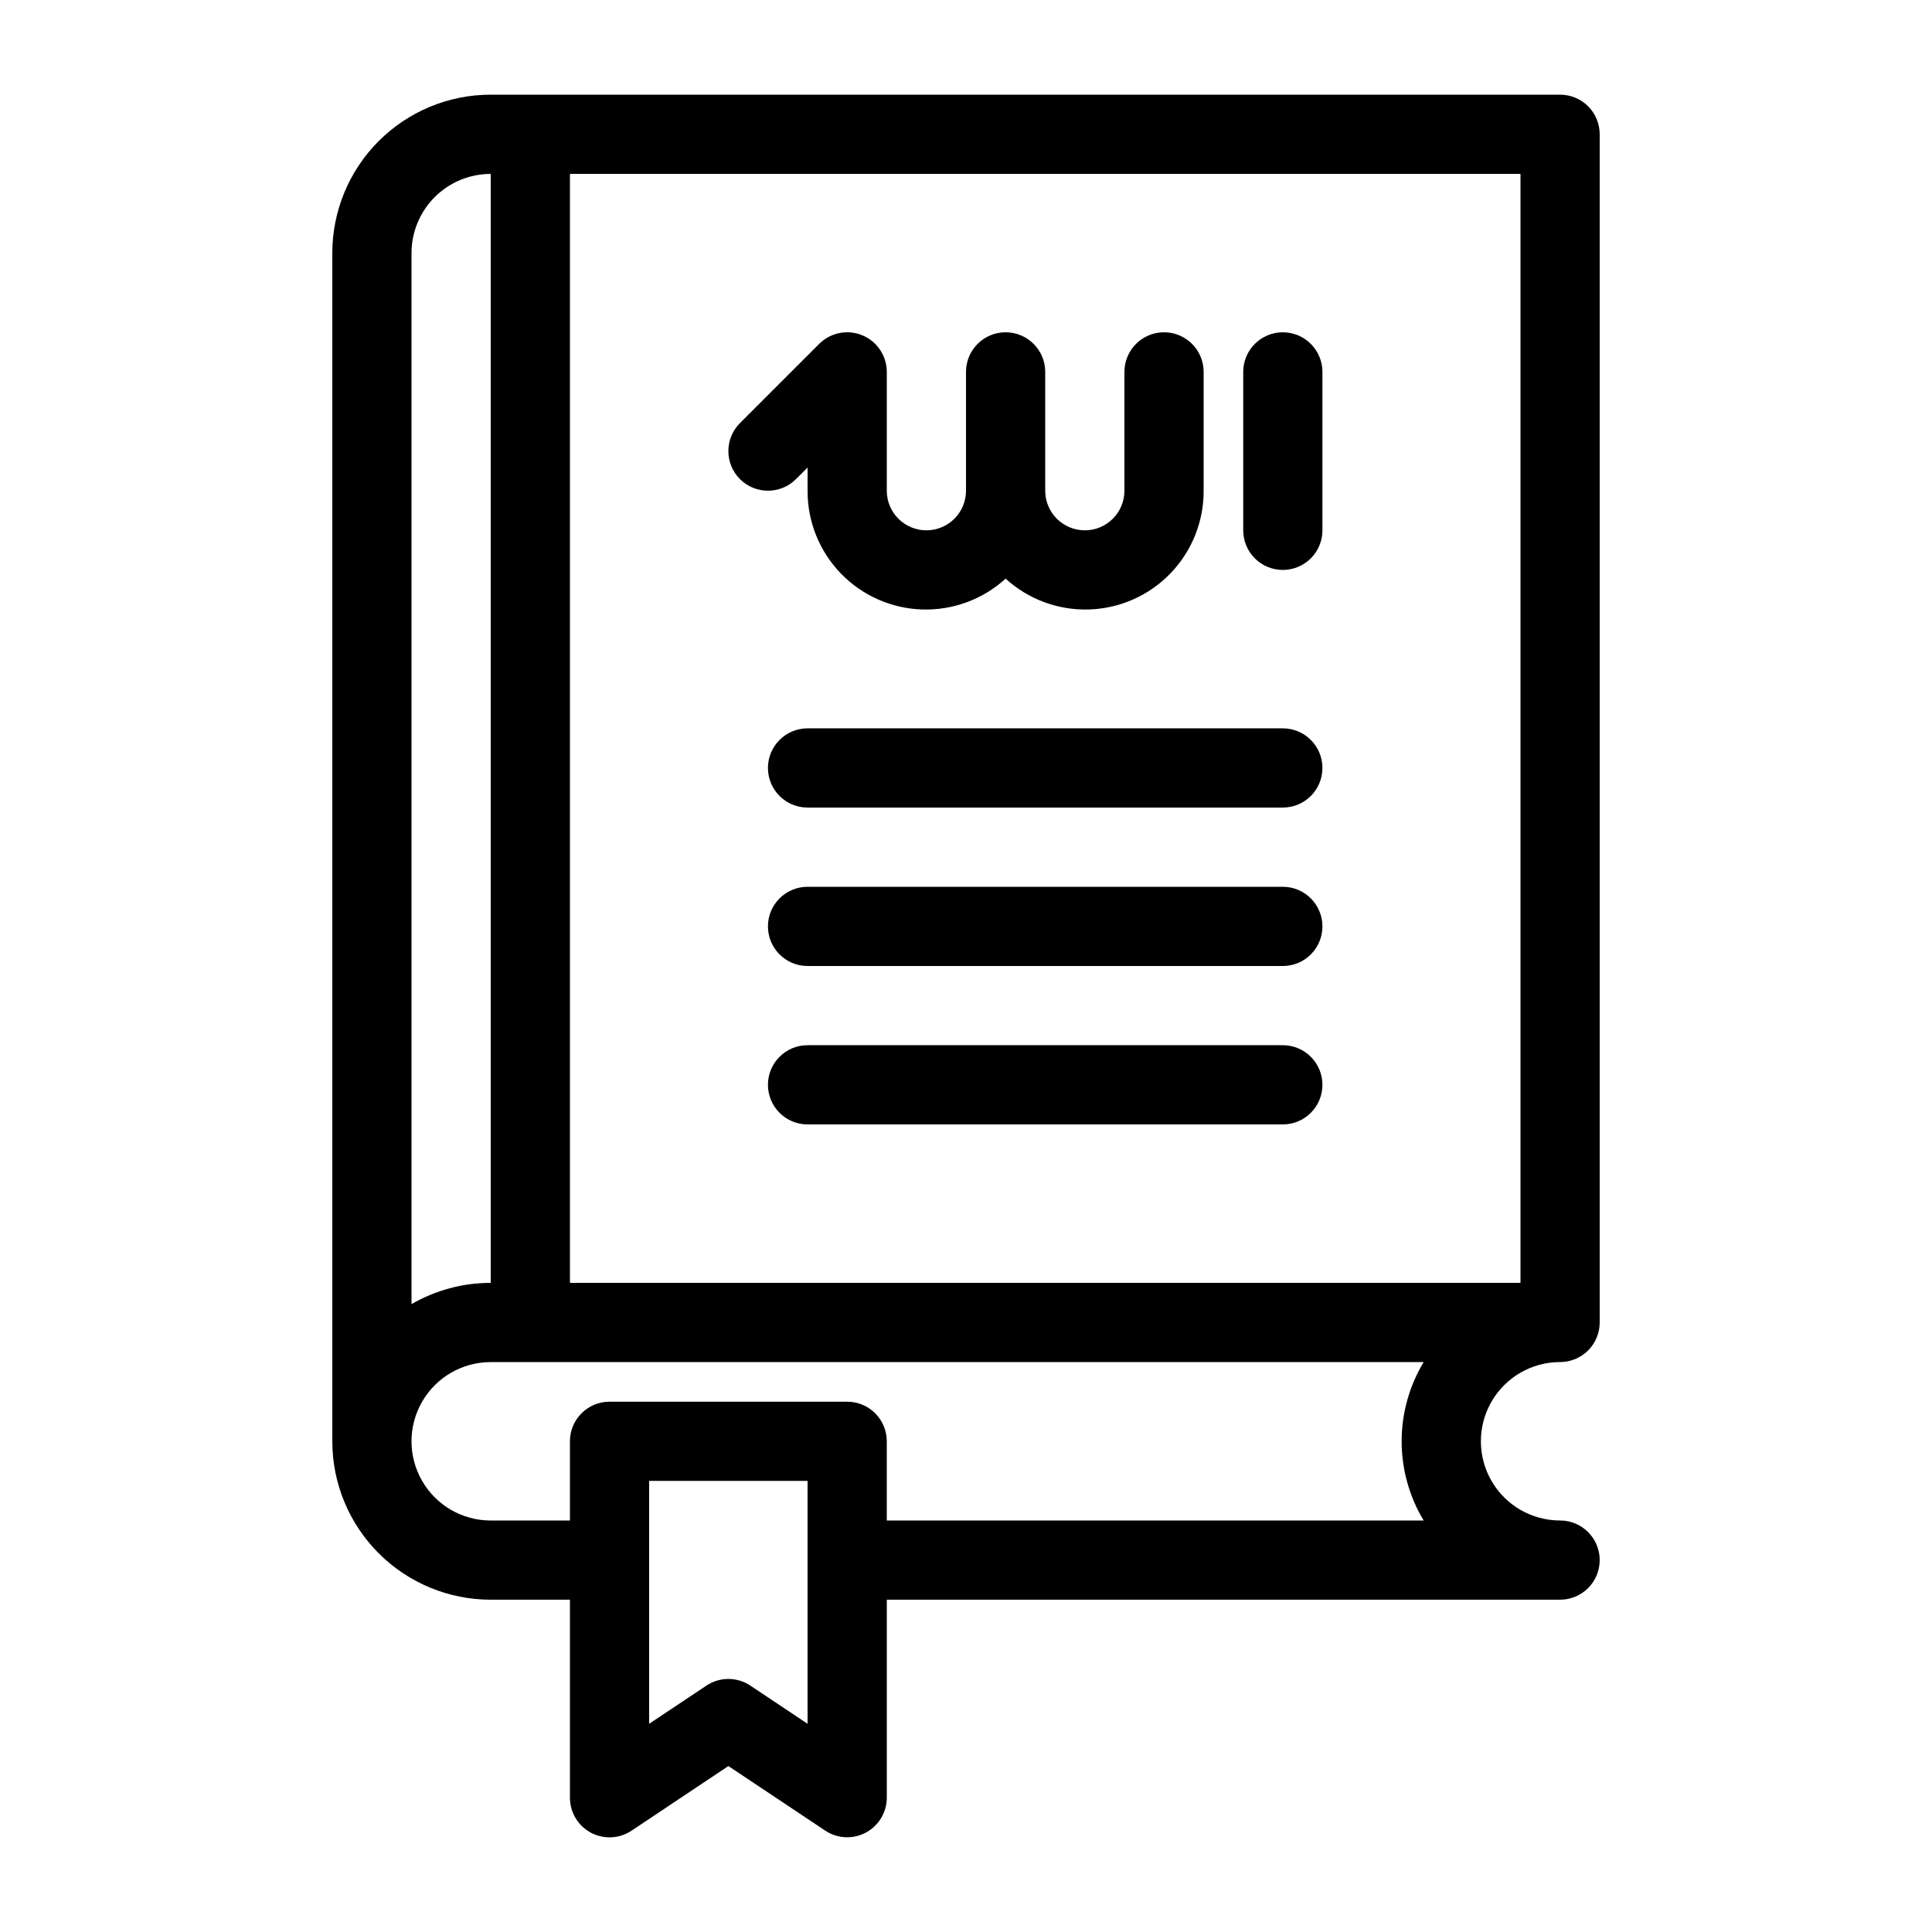 <?xml version="1.0" encoding="UTF-8"?>
<!-- Uploaded to: SVG Find, www.svgrepo.com, Generator: SVG Find Mixer Tools -->
<svg fill="#000000" width="800px" height="800px" version="1.1" viewBox="144 144 512 512" xmlns="http://www.w3.org/2000/svg">
 <g>
  <path d="m557.44 504.96c2.785 0 5.453-1.105 7.422-3.074 1.969-1.965 3.074-4.637 3.074-7.422v-314.88c0-2.785-1.105-5.453-3.074-7.422s-4.637-3.074-7.422-3.074h-283.39c-11.137 0-21.816 4.422-29.688 12.297-7.875 7.875-12.297 18.551-12.297 29.688v314.88c0 11.137 4.422 21.816 12.297 29.688 7.871 7.875 18.551 12.297 29.688 12.297h20.992v52.48c0 3.871 2.129 7.43 5.543 9.258 3.414 1.824 7.559 1.625 10.777-0.523l25.664-17.129 25.664 17.109-0.004-0.004c3.219 2.148 7.356 2.352 10.77 0.531 3.414-1.824 5.547-5.371 5.555-9.242v-52.48h178.43c5.797 0 10.496-4.699 10.496-10.496s-4.699-10.496-10.496-10.496c-7.5 0-14.43-4-18.18-10.496-3.75-6.492-3.75-14.496 0-20.992 3.75-6.492 10.68-10.496 18.18-10.496zm-10.496-20.992h-251.9v-293.89h251.9zm-293.89-272.89c0-5.566 2.211-10.906 6.148-14.844s9.277-6.148 14.844-6.148v293.89c-7.375-0.008-14.617 1.938-20.992 5.637zm104.96 389.74-15.168-10.117c-3.523-2.348-8.117-2.348-11.641 0l-15.176 10.117v-64.363h41.984zm20.992-53.867v-20.992c0-2.781-1.105-5.453-3.074-7.422-1.969-1.965-4.641-3.074-7.422-3.074h-62.977c-5.797 0-10.496 4.699-10.496 10.496v20.992h-20.992c-7.5 0-14.43-4-18.18-10.496-3.75-6.492-3.75-14.496 0-20.992 3.75-6.492 10.68-10.496 18.18-10.496h247.24c-3.816 6.336-5.836 13.598-5.836 20.992 0 7.398 2.019 14.656 5.836 20.992z"/>
  <path d="m340.1 270.97c4.098 4.094 10.742 4.094 14.84 0l3.078-3.078v6.152c-0.039 8.164 3.113 16.02 8.781 21.898 5.668 5.879 13.402 9.312 21.562 9.574s16.102-2.668 22.137-8.172c6.031 5.504 13.973 8.434 22.133 8.172s15.898-3.695 21.562-9.574c5.668-5.879 8.82-13.734 8.785-21.898v-31.488c0-5.797-4.699-10.496-10.496-10.496s-10.496 4.699-10.496 10.496v31.488c0 5.797-4.699 10.496-10.496 10.496s-10.496-4.699-10.496-10.496v-31.488c0-5.797-4.699-10.496-10.496-10.496s-10.496 4.699-10.496 10.496v31.488c0 5.797-4.699 10.496-10.496 10.496s-10.496-4.699-10.496-10.496v-31.488c-0.004-4.246-2.559-8.07-6.481-9.695s-8.438-0.727-11.438 2.273l-20.992 20.992c-4.098 4.098-4.098 10.742 0 14.844z"/>
  <path d="m483.96 295.04c2.785 0 5.457-1.105 7.422-3.074 1.969-1.969 3.074-4.641 3.074-7.422v-41.984c0-5.797-4.699-10.496-10.496-10.496-5.793 0-10.492 4.699-10.492 10.496v41.984c0 2.781 1.105 5.453 3.074 7.422 1.965 1.969 4.637 3.074 7.418 3.074z"/>
  <path d="m483.96 337.02h-125.95c-5.797 0-10.496 4.699-10.496 10.496s4.699 10.496 10.496 10.496h125.95c5.797 0 10.496-4.699 10.496-10.496s-4.699-10.496-10.496-10.496z"/>
  <path d="m483.96 379.01h-125.95c-5.797 0-10.496 4.699-10.496 10.496s4.699 10.496 10.496 10.496h125.95c5.797 0 10.496-4.699 10.496-10.496s-4.699-10.496-10.496-10.496z"/>
  <path d="m483.96 420.99h-125.95c-5.797 0-10.496 4.699-10.496 10.496s4.699 10.496 10.496 10.496h125.95c5.797 0 10.496-4.699 10.496-10.496s-4.699-10.496-10.496-10.496z"/>
 </g>
</svg>
